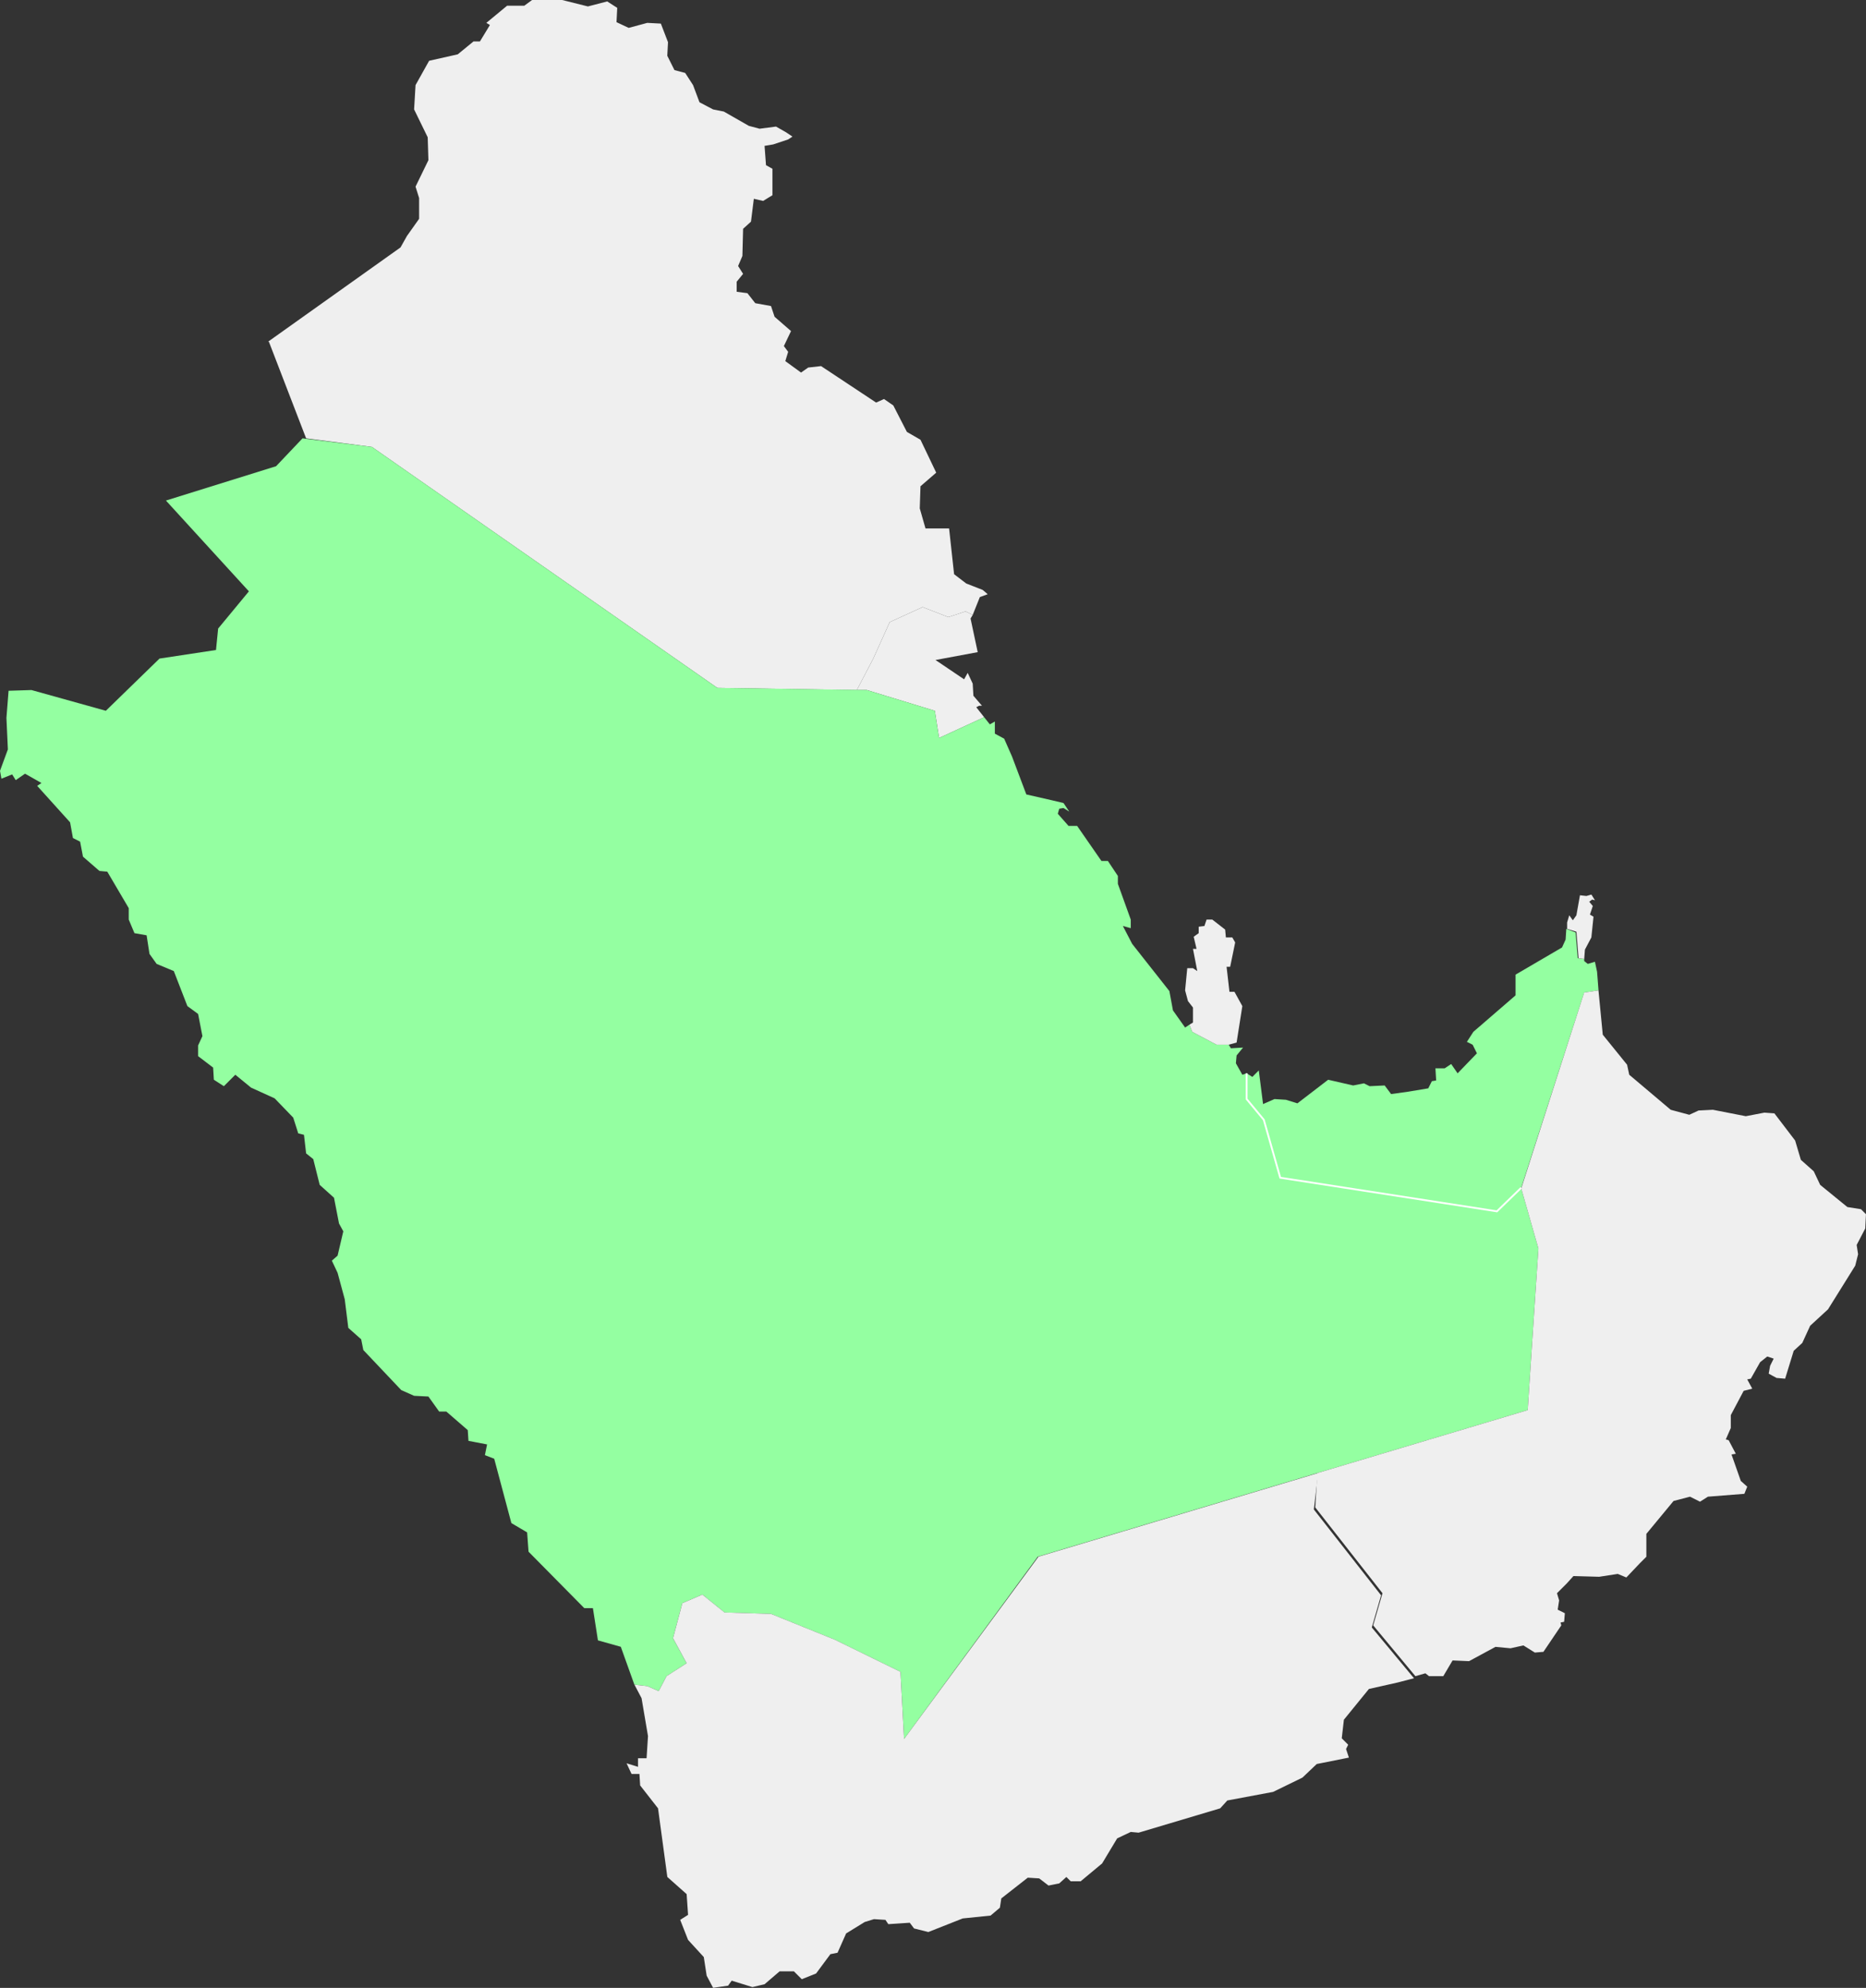 <svg xmlns="http://www.w3.org/2000/svg" id="Layer_2" viewBox="0 0 1009.64 1075.81"><rect x="0" y="0" width="1009.64" height="1075.81" fill="#333333" stroke="none"/><defs><style>.cls-1{fill:#efefef;}.cls-1,.cls-2,.cls-3{fill-rule:evenodd;}.cls-2{fill:none;stroke:#fff;stroke-miterlimit:10;}.cls-3{fill:#94ffa1;}</style></defs><g id="Layer_1-2"><polygon class="cls-1" points="534.42 321.58 531.71 319.26 522.81 315.78 516.23 310.75 513.53 285.98 500.76 285.98 497.66 275.14 498.05 263.15 506.56 255.8 498.05 237.99 490.69 233.74 483.34 219.42 478.31 215.94 474.05 217.87 444.26 198.13 437.29 198.91 433.42 201.62 424.91 195.43 426.45 190.4 424.13 187.3 428 179.17 419.1 171.43 417.17 165.63 408.65 164.08 404.4 158.66 398.59 157.89 398.59 152.47 402.07 148.21 399.37 143.96 401.69 138.54 402.07 123.83 406.33 119.96 407.88 107.58 412.91 108.74 417.94 105.65 417.94 91.33 414.46 89.39 413.68 78.94 418.33 78.17 426.45 75.46 428.78 73.91 425.29 71.59 419.88 68.5 410.98 69.66 405.17 68.11 391.63 60.37 385.82 59.21 378.47 55.34 374.99 46.05 370.73 39.47 364.92 37.92 361.05 30.18 361.44 22.83 357.57 12.77 350.22 12.38 340.16 15.09 333.58 12 333.97 4.26 328.55 .77 318.1 3.48 304.17 0 287.91 0 283.66 3.1 274.37 3.1 263.15 12.38 265.08 13.54 259.67 22.44 256.18 22.44 247.67 29.41 232.19 32.89 224.84 46.05 224.06 59.21 231.42 74.3 231.8 86.68 224.84 101 226.77 107.19 226.77 118.42 220.19 127.7 216.71 133.9 145.51 184.59 145.12 184.98 145.51 184.98 165.63 237.22 201.23 241.86 388.14 372.28 463.6 373.44 472.51 356.41 481.41 336.67 499.21 328.55 513.14 333.97 522.43 330.87 526.3 332.8 530.17 323.13 534.42 321.58"></polygon><polygon class="cls-1" points="463.6 373.44 472.51 356.41 481.41 336.67 499.21 328.55 513.14 333.97 522.43 330.87 526.3 332.8 525.14 334.74 529.01 352.93 506.17 357.18 521.65 367.63 523.59 364.15 526.3 369.96 526.68 376.53 531.33 381.95 529.78 381.95 528.23 382.73 532.49 388.14 508.11 399.37 505.79 384.66 469.02 373.44 463.6 373.44"></polygon><polygon class="cls-3" points="532.49 388.14 508.11 399.37 505.79 384.66 469.02 373.44 388.14 372.28 201.23 241.86 163.69 237.22 149.38 252.31 89.78 270.89 134.67 320.03 118.03 340.16 116.87 351.77 86.3 356.41 57.27 384.66 17.03 373.44 4.64 373.83 3.48 388.53 4.26 405.56 0 417.17 .77 421.42 6.58 419.1 8.51 422.2 13.54 418.71 22.44 423.75 20.12 425.29 37.92 445.03 39.47 453.54 43.34 455.48 44.89 463.6 53.79 471.34 58.05 471.73 69.66 491.47 69.66 497.66 72.75 505.01 79.33 506.17 80.88 516.23 84.75 521.65 94.04 525.52 101.39 544.48 107.19 548.74 109.52 560.74 107.19 565.77 107.19 571.57 115.32 577.76 115.71 584.34 121.13 587.83 127.32 581.63 135.83 588.6 148.6 594.41 158.66 604.85 161.37 613.37 164.47 614.14 165.63 624.2 169.5 627.3 172.98 641.23 180.72 648.2 183.43 662.13 185.75 666.38 182.66 679.54 179.56 682.25 182.66 688.83 186.53 703.15 188.46 718.63 195.43 724.82 196.59 730.62 217.1 752.29 224.06 755.39 231.8 755.78 237.61 763.9 241.48 763.9 253.09 773.96 253.47 779.77 263.54 781.7 262.37 787.51 267.4 789.44 276.69 824.27 285.21 829.3 285.98 839.75 316.16 870.32 320.81 870.32 323.52 887.74 335.9 891.22 343.25 911.73 350.22 912.5 356.41 915.21 360.67 907.09 371.5 900.12 364.15 886.58 369.18 867.61 380.02 862.97 392.01 872.65 417.17 873.42 451.61 887.35 487.21 904.76 489.15 941.14 561.51 842.46 826.59 763.13 832.4 675.67 823.11 643.16 823.11 642.78 809.95 655.55 692.7 637.36 683.8 606.01 674.51 594.79 674.51 580.86 674.51 580.86 672.19 581.63 668.71 575.44 669.09 571.19 672.58 566.93 666 567.32 664.84 565.38 658.26 565.38 645.1 558.42 643.55 554.55 641.23 556.09 634.65 546.81 632.72 536.36 612.59 510.82 607.56 501.14 611.82 502.3 611.82 497.66 604.85 478.31 604.85 474.05 599.44 465.93 595.95 465.93 582.8 446.96 578.15 446.96 572.35 440.39 573.12 437.68 575.44 437.29 578.54 439.23 575.44 434.58 568.86 433.03 555.32 429.94 547.58 409.43 543.32 399.75 538.29 397.04 538.29 390.47 535.58 392.01 532.49 388.14"></polygon><polygon class="cls-1" points="664.84 565.38 658.26 565.38 645.1 558.42 643.55 554.55 645.49 553.38 645.49 545.26 642.78 541.78 641.23 535.97 642.39 523.97 645.49 523.97 647.81 525.52 645.49 513.53 647.42 513.53 645.87 506.95 648.58 505.01 648.58 501.53 651.68 501.14 652.84 497.66 655.94 497.66 662.9 503.08 663.29 507.33 666.77 507.33 668.32 510.04 665.61 523.2 663.67 523.2 665.22 536.74 667.93 536.74 672.19 544.48 669.09 564.22 664.84 565.38"></polygon><polygon class="cls-3" points="674.51 580.86 674.51 594.79 683.8 606.01 692.7 637.36 809.95 655.55 823.11 642.78 857.17 537.13 864.91 535.97 864.13 525.91 862.97 520.49 859.1 521.65 857.17 520.1 857.17 518.94 853.68 518.56 852.52 504.63 847.49 502.69 847.1 508.49 845.17 512.75 820.02 527.46 820.02 538.68 797.18 558.42 793.7 563.83 796.8 565.38 799.12 570.03 788.67 580.86 785.19 575.83 781.7 578.15 776.67 578.15 777.06 584.73 774.74 585.12 772.8 588.99 761.19 590.92 752.68 592.08 749.2 587.44 741.07 587.83 737.98 586.28 732.17 587.44 718.63 584.34 701.99 597.11 695.79 595.18 689.6 594.79 683.41 597.5 681.09 579.31 677.61 582.8 674.51 580.86"></polygon><polyline class="cls-2" points="674.51 580.86 674.51 594.79 683.8 606.01 692.7 637.36 809.95 655.55 823.11 642.78"></polyline><path class="cls-1" d="M712.82,797.18l113.77-34.05,5.8-87.46-9.29-32.51,34.05-106.03,7.74-1.16,2.32,23.99,13.16,16.25,1.16,5.42,22.44,18.96,10.06,2.71,5.03-2.32,7.74-.39,17.8,3.48,10.06-1.93,5.42.39,11.22,14.71,3.1,10.45,6.97,6.19,3.48,7.35,14.71,12,7.35,1.16,2.71,2.71-.39,7.74-4.64,8.9.77,5.03-1.55,6.19-14.71,23.61-9.67,8.9-4.26,9.29-4.64,4.26-4.64,15.09-4.64-.39-4.26-2.32.77-4.26,1.93-3.87-3.48-1.16-3.87,3.1-5.03,8.9-1.93.39,2.71,5.03-4.64,1.16-6.97,13.16v6.97l-2.71,6.19,1.55.39,3.87,7.35-2.32.39,5.03,14.32,3.48,3.1-1.55,3.87-19.74,1.55-4.26,2.71-5.42-2.71-8.9,2.32-14.71,17.8v12.38l-3.48,3.48-7.35,7.74-4.64-1.93-10.06,1.55-13.93-.39-3.48,3.87-5.42,5.42,1.16,3.87-.77,5.03,3.87,1.93-.39,4.64-1.93.39.39,1.55-9.67,14.32-4.64.39-6.19-3.87-6.97,1.55-8.13-.77-14.32,7.74-8.9-.39-5.03,8.51h-7.74l-1.93-1.55-5.42,1.55-22.83-27.48,5.03-17.41-36.38-46.44,1.16-18.58h0ZM857.17,518.94l.39-5.03,3.48-6.58,1.16-11.22-1.93-1.16,1.55-4.64-1.93-2.32,1.55-1.16,1.55.39-1.93-3.1-2.71.77-3.48-.39-1.93,10.84-1.93,2.71-1.93-2.71-1.16,3.87v3.48l5.03,1.55,1.16,14.32,3.1.39Z"></path><path class="cls-1" d="M343.25,911.73l6.97.77,6.19,2.71,4.26-8.13,10.84-6.97-7.35-13.54,5.03-18.96,10.84-4.64,12,9.67,25.15.77,34.44,13.93,35.6,17.41,1.93,36.38,72.75-98.68,151.31-45.28-2.32,19.74,36.38,46.44-5.03,17.41,22.83,27.48-8.9,2.32-15.48,3.48-13.54,16.64-1.16,10.06,3.48,3.48-1.16,2.32,1.55,4.64-17.41,3.48-7.74,7.35-15.87,7.74-24.77,4.64-3.87,4.26-44.12,13.16-4.26-.39-7.35,3.48-8.13,13.54-11.61,9.67h-5.42l-2.32-2.32-3.87,3.48-5.8,1.16-5.03-3.87-6.19-.39-14.32,11.22-.77,5.03-5.03,4.26-15.09,1.55-18.58,7.35-7.74-1.93-2.32-3.1-11.61.77-1.55-2.32-6.19-.39-5.03,1.55-10.06,6.19-4.64,10.45-3.87.77-7.74,10.45-7.74,3.1-4.26-4.26h-7.74l-8.13,6.97-6.58,1.55-11.22-3.48-1.93,2.71-8.13,1.16-3.48-6.58-1.55-10.06-8.51-9.29-4.26-10.84,4.26-2.71-.77-11.22-10.45-9.29-5.03-37.15-9.67-12.38-.39-6.19h-4.26l-2.71-5.8,6.19,1.93v-4.64h4.64l.77-12-3.48-20.51-3.87-7.35h0Z"></path></g></svg>